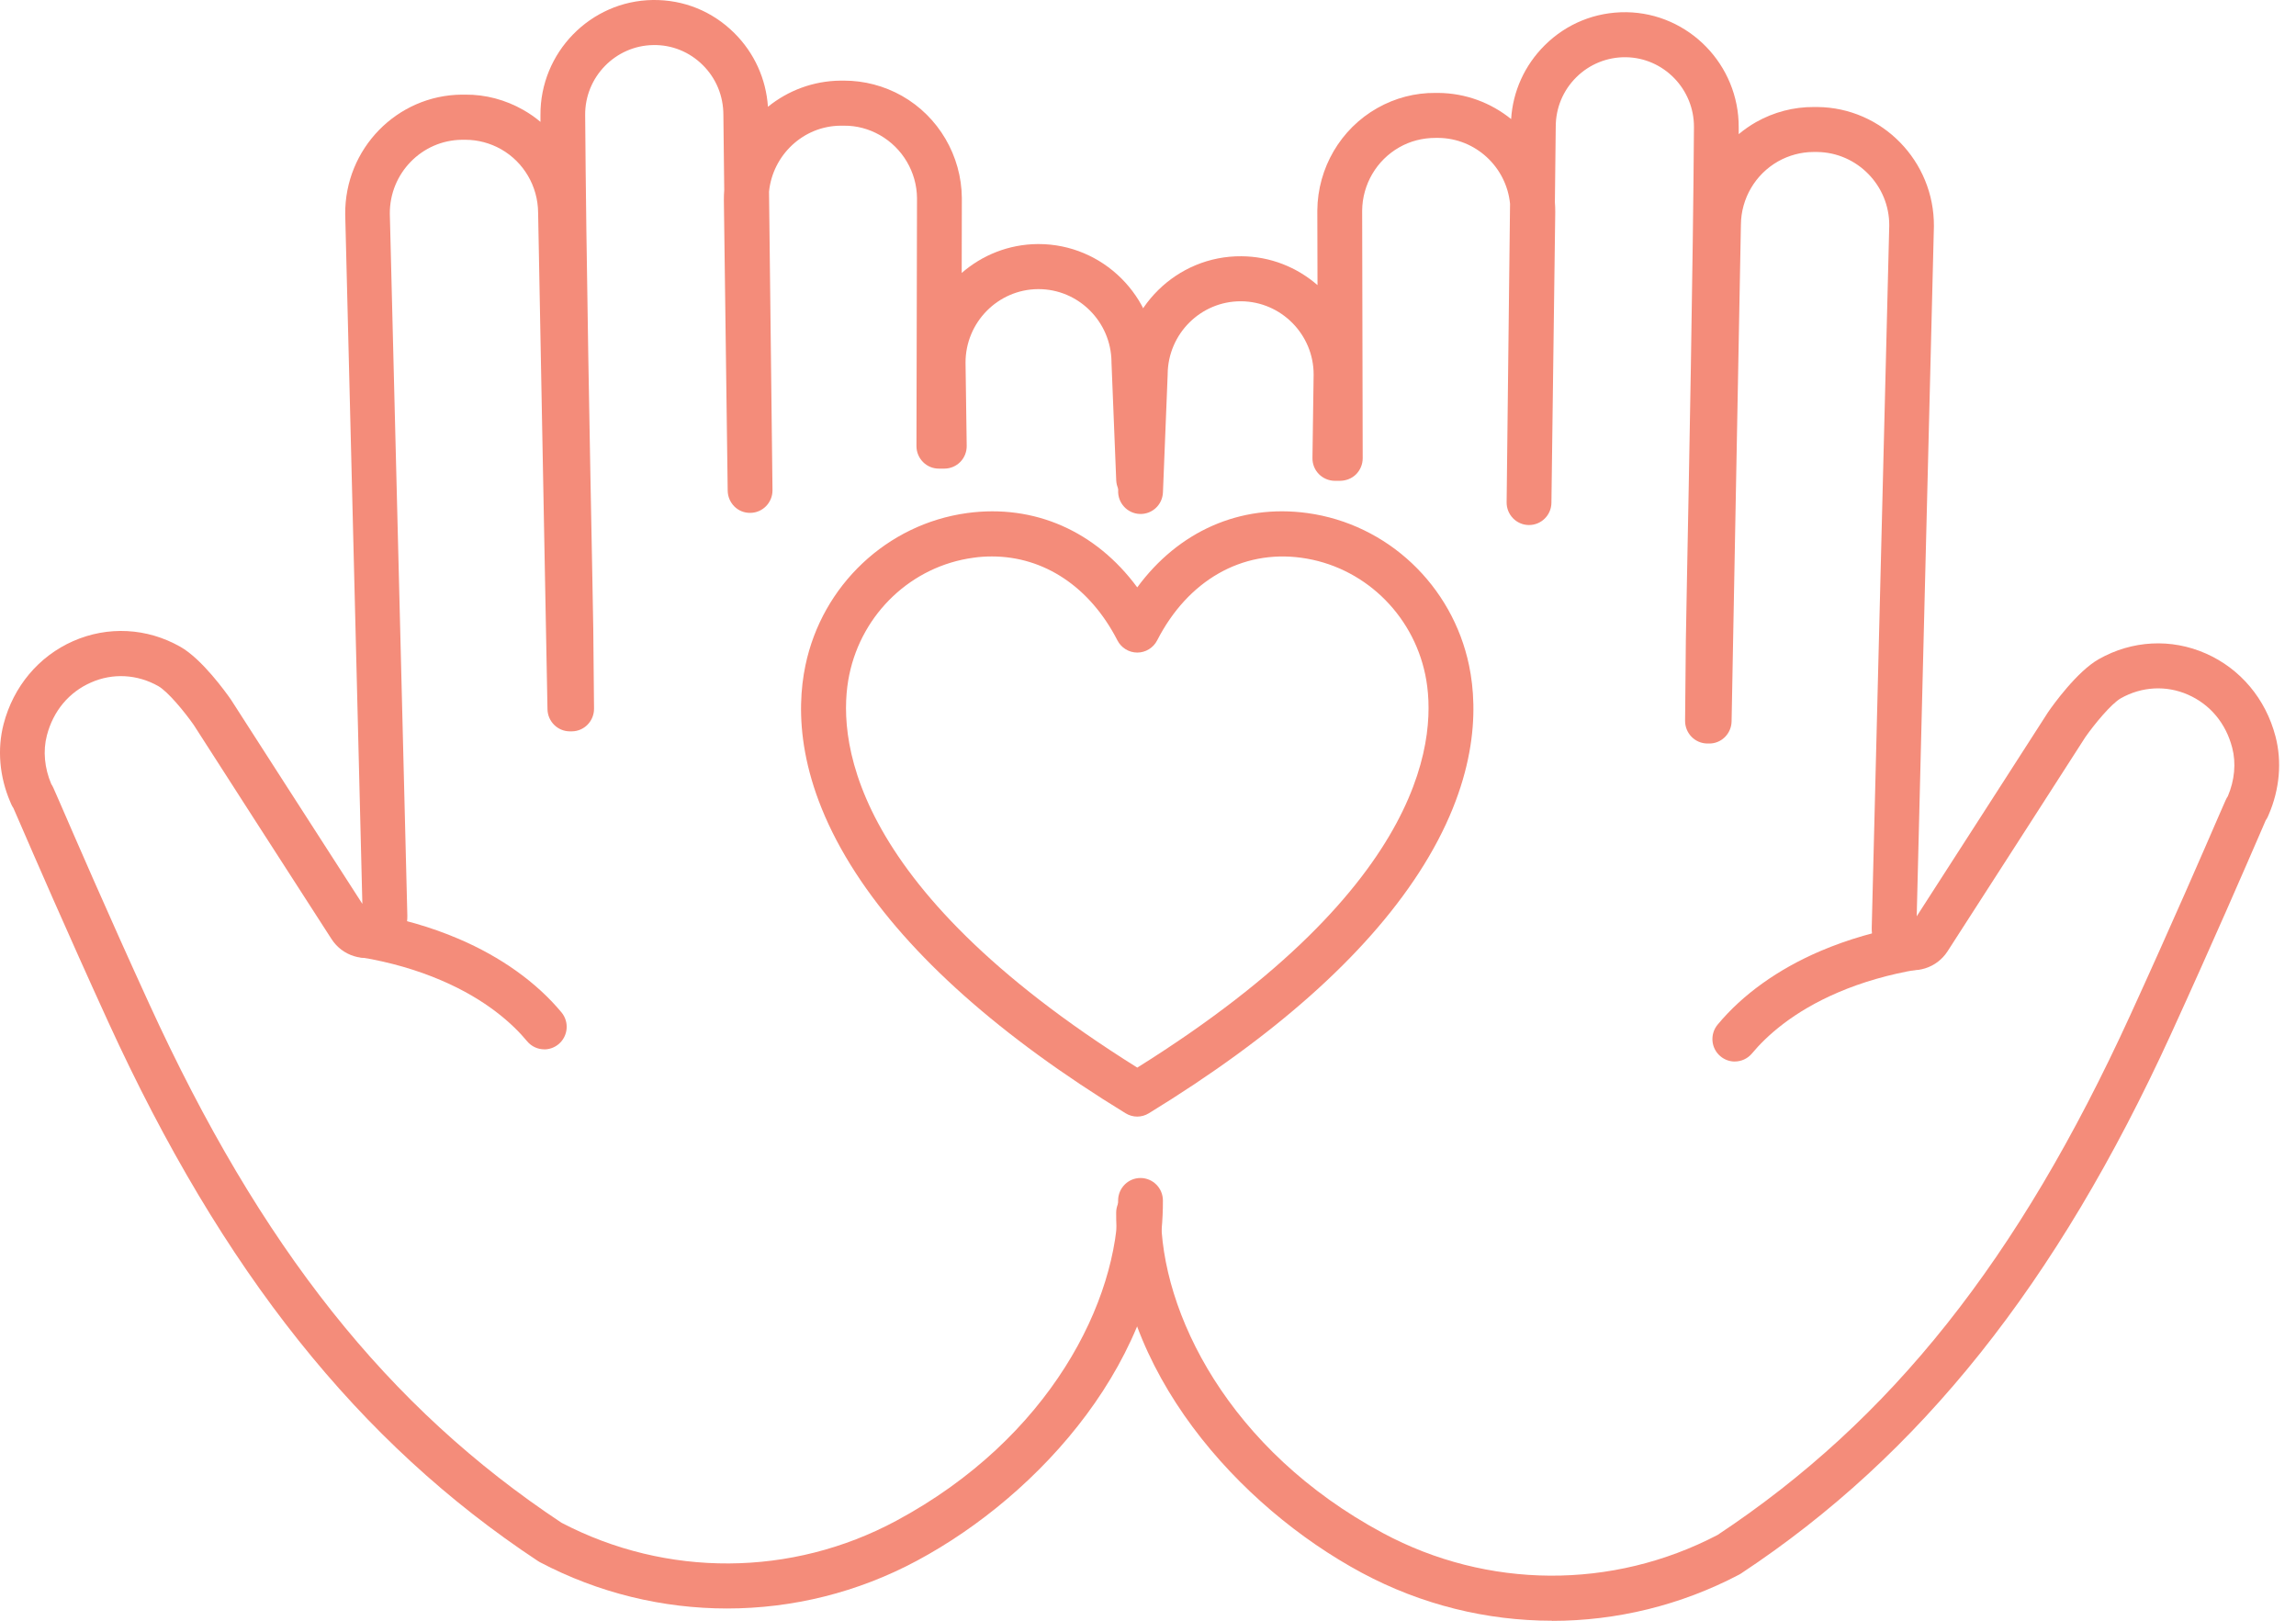<?xml version="1.0" encoding="UTF-8"?>
<svg xmlns="http://www.w3.org/2000/svg" width="51" height="36" viewBox="0 0 51 36" fill="none">
  <g clip-path="url(#clip0_561_1840)">
    <path d="M16.151 35.728C14.722 35.728 13.295 35.386 11.991 34.699C11.976 34.691 11.962 34.682 11.948 34.673C7.97 32.044 4.939 28.24 2.406 22.703C1.481 20.68 0.741 18.971 0.425 18.241C0.363 18.1 0.321 18 0.298 17.95C0.278 17.92 0.261 17.891 0.248 17.859L0.229 17.814C-0.012 17.255 -0.065 16.64 0.08 16.083C0.297 15.249 0.86 14.577 1.626 14.24C2.398 13.901 3.265 13.946 4.005 14.366C4.49 14.64 5.022 15.386 5.125 15.533C5.128 15.538 5.132 15.543 5.135 15.548C5.157 15.582 7.219 18.792 8.049 20.077L7.668 4.761C7.655 3.304 8.817 2.115 10.257 2.102C10.261 2.102 10.264 2.102 10.269 2.102H10.334C10.784 2.098 11.226 2.216 11.621 2.44C11.758 2.518 11.887 2.607 12.005 2.707C12.005 2.657 12.005 2.608 12.005 2.559C11.994 1.169 13.113 0.02 14.498 -0C15.187 -0.009 15.825 0.251 16.311 0.734C16.755 1.175 17.016 1.751 17.058 2.372C17.5 2.014 18.06 1.797 18.67 1.791H18.751C19.191 1.791 19.637 1.905 20.034 2.129C20.848 2.59 21.357 3.46 21.365 4.398L21.362 6.063C21.816 5.667 22.406 5.426 23.051 5.421C23.057 5.421 23.064 5.421 23.069 5.421C24.495 5.421 25.665 6.58 25.685 8.016L25.789 10.626C25.8 10.902 25.587 11.135 25.311 11.146C25.035 11.156 24.805 10.943 24.794 10.666L24.689 8.049C24.689 8.049 24.689 8.039 24.689 8.035C24.679 7.143 23.953 6.422 23.068 6.422C23.064 6.422 23.061 6.422 23.056 6.422C22.166 6.429 21.445 7.162 21.447 8.057L21.473 9.902C21.475 10.035 21.425 10.163 21.332 10.259C21.239 10.354 21.113 10.408 20.98 10.409H20.859C20.727 10.411 20.598 10.359 20.504 10.264C20.41 10.17 20.357 10.042 20.357 9.908L20.369 4.4C20.364 3.824 20.048 3.287 19.544 3.001C19.299 2.862 19.026 2.789 18.747 2.792H18.668C17.845 2.799 17.164 3.442 17.082 4.257L17.159 10.886C17.162 11.162 16.942 11.389 16.668 11.392C16.39 11.398 16.168 11.174 16.164 10.898L16.079 4.444C16.079 4.368 16.081 4.295 16.087 4.22L16.068 2.553C16.068 2.129 15.906 1.739 15.611 1.446C15.316 1.153 14.925 0.993 14.511 1.001C13.671 1.013 12.991 1.71 12.998 2.554C13.019 5.658 13.11 10.369 13.154 12.633C13.168 13.366 13.177 13.85 13.178 13.959L13.195 15.74C13.197 16.016 12.977 16.243 12.702 16.245H12.664C12.664 16.245 12.661 16.245 12.659 16.245C12.388 16.245 12.167 16.027 12.161 15.754L11.953 4.724C11.949 4.138 11.633 3.6 11.129 3.314C10.891 3.179 10.612 3.105 10.345 3.105C10.339 3.105 10.334 3.105 10.328 3.105C10.326 3.105 10.324 3.105 10.322 3.105H10.258C9.369 3.115 8.653 3.851 8.659 4.746L9.048 20.336C9.057 20.713 8.832 21.064 8.486 21.208C8.077 21.379 7.606 21.233 7.365 20.86C6.689 19.817 4.426 16.294 4.303 16.102C4.101 15.813 3.727 15.359 3.516 15.24C3.049 14.976 2.505 14.946 2.023 15.159C1.53 15.375 1.182 15.793 1.041 16.337C0.952 16.678 0.988 17.06 1.139 17.416C1.17 17.46 1.173 17.469 1.336 17.843C1.651 18.57 2.387 20.272 3.309 22.286C5.789 27.708 8.617 31.268 12.473 33.824C14.807 35.044 17.584 35.028 19.906 33.781C23.327 31.944 24.847 28.886 24.836 26.669C24.835 26.393 25.056 26.167 25.331 26.166H25.333C25.606 26.166 25.83 26.388 25.831 26.664C25.847 30.158 23.102 33.2 20.373 34.664C19.052 35.374 17.601 35.728 16.148 35.728H16.151Z" fill="#F48C7A"></path>
    <path d="M12.091 23.308C11.948 23.308 11.807 23.247 11.709 23.129C11.393 22.748 10.805 22.205 9.801 21.776C9.262 21.544 8.665 21.373 8.028 21.265C7.757 21.219 7.575 20.961 7.62 20.689C7.666 20.416 7.923 20.233 8.193 20.279C8.907 20.399 9.579 20.593 10.19 20.855C11.129 21.256 11.918 21.821 12.472 22.487C12.648 22.7 12.62 23.014 12.409 23.192C12.316 23.27 12.202 23.309 12.091 23.309V23.308Z" fill="#F48C7A"></path>
    <path d="M34.475 36C33.023 36 31.572 35.645 30.25 34.936C27.522 33.471 24.776 30.43 24.793 26.936C24.794 26.66 25.016 26.437 25.291 26.437H25.293C25.568 26.438 25.789 26.664 25.788 26.94C25.778 29.157 27.298 32.216 30.718 34.053C33.039 35.299 35.816 35.315 38.151 34.095C42.007 31.54 44.834 27.98 47.315 22.557C48.236 20.543 48.973 18.842 49.288 18.114C49.451 17.738 49.454 17.732 49.485 17.688C49.637 17.332 49.672 16.949 49.583 16.609C49.443 16.066 49.093 15.647 48.6 15.43C48.117 15.218 47.574 15.248 47.108 15.511C46.897 15.631 46.523 16.085 46.321 16.373C46.197 16.567 43.934 20.088 43.259 21.132C43.018 21.504 42.546 21.651 42.138 21.48C41.792 21.335 41.567 20.985 41.576 20.608L41.965 5.01C41.971 4.124 41.255 3.388 40.366 3.376H40.302C40.302 3.376 40.294 3.376 40.291 3.376C40.287 3.376 40.282 3.376 40.279 3.376C40.011 3.376 39.733 3.45 39.495 3.585C38.991 3.871 38.675 4.408 38.67 4.99L38.463 16.025C38.457 16.3 38.232 16.521 37.96 16.515H37.922C37.648 16.512 37.428 16.286 37.43 16.009L37.447 14.227C37.447 14.119 37.457 13.635 37.471 12.902C37.515 10.638 37.607 5.927 37.627 2.825C37.633 1.979 36.954 1.282 36.114 1.271C35.705 1.266 35.309 1.423 35.014 1.716C34.719 2.008 34.556 2.4 34.557 2.817L34.538 4.488C34.544 4.562 34.546 4.636 34.546 4.712L34.461 11.168C34.458 11.442 34.236 11.662 33.964 11.662C33.961 11.662 33.959 11.662 33.957 11.662C33.683 11.659 33.463 11.432 33.466 11.156L33.542 4.525C33.461 3.712 32.779 3.07 31.947 3.063H31.889C31.601 3.063 31.326 3.133 31.082 3.272C30.578 3.558 30.263 4.095 30.257 4.676L30.269 10.179C30.269 10.312 30.216 10.44 30.122 10.535C30.028 10.629 29.899 10.678 29.767 10.68H29.646C29.513 10.678 29.387 10.624 29.294 10.529C29.201 10.434 29.151 10.306 29.153 10.172L29.179 8.322C29.182 7.432 28.46 6.699 27.57 6.692C27.565 6.692 27.562 6.692 27.558 6.692C26.672 6.692 25.947 7.413 25.937 8.305C25.937 8.309 25.937 8.315 25.937 8.319L25.832 10.936C25.821 11.212 25.593 11.427 25.315 11.416C25.041 11.405 24.826 11.173 24.837 10.896L24.941 8.286C24.961 6.844 26.139 5.68 27.575 5.692C28.22 5.696 28.81 5.937 29.265 6.333L29.261 4.674C29.269 3.731 29.779 2.861 30.592 2.401C30.989 2.176 31.432 2.06 31.885 2.064H31.944C32.559 2.068 33.122 2.286 33.566 2.645C33.605 2.026 33.867 1.448 34.313 1.005C34.799 0.523 35.439 0.264 36.126 0.271C37.511 0.291 38.63 1.44 38.621 2.832C38.621 2.881 38.621 2.931 38.621 2.98C38.74 2.881 38.868 2.791 39.005 2.713C39.4 2.49 39.842 2.374 40.292 2.377H40.356C40.356 2.377 40.364 2.377 40.368 2.377C41.808 2.39 42.968 3.58 42.957 5.028L42.575 20.353C43.404 19.069 45.467 15.859 45.489 15.825C45.492 15.819 45.495 15.815 45.499 15.81C45.6 15.664 46.134 14.916 46.618 14.642C47.359 14.222 48.227 14.176 48.998 14.516C49.764 14.853 50.328 15.524 50.545 16.359C50.69 16.915 50.637 17.53 50.396 18.09L50.377 18.134C50.364 18.165 50.347 18.195 50.327 18.222C50.305 18.275 50.262 18.374 50.2 18.516C49.884 19.245 49.144 20.955 48.219 22.978C45.685 28.515 42.654 32.318 38.677 34.948C38.664 34.957 38.65 34.966 38.634 34.974C37.33 35.66 35.903 36.003 34.474 36.003L34.475 36Z" fill="#F48C7A"></path>
    <path d="M38.535 23.579C38.422 23.579 38.309 23.541 38.215 23.462C38.004 23.286 37.977 22.97 38.154 22.758C38.707 22.091 39.497 21.526 40.435 21.125C41.047 20.864 41.72 20.669 42.433 20.549C42.703 20.503 42.96 20.687 43.005 20.959C43.051 21.232 42.868 21.49 42.597 21.535C41.961 21.643 41.364 21.814 40.824 22.046C39.821 22.475 39.233 23.019 38.916 23.399C38.818 23.517 38.676 23.578 38.535 23.578V23.579Z" fill="#F48C7A"></path>
    <path d="M25.261 24.802C25.171 24.802 25.081 24.777 25.002 24.728C22.218 23.023 20.202 21.228 19.011 19.396C17.708 17.392 17.682 15.781 17.89 14.783C18.26 13 19.705 11.639 21.483 11.396C22.979 11.193 24.343 11.801 25.261 13.047C26.178 11.801 27.542 11.192 29.038 11.396C30.817 11.639 32.261 13 32.632 14.783C32.839 15.781 32.813 17.392 31.511 19.396C30.319 21.23 28.304 23.023 25.519 24.728C25.44 24.777 25.35 24.802 25.261 24.802ZM22.033 12.36C21.896 12.36 21.758 12.368 21.618 12.389C20.255 12.574 19.149 13.618 18.865 14.987C18.602 16.254 18.71 19.617 25.262 23.714C31.814 19.617 31.922 16.254 31.659 14.987C31.375 13.618 30.268 12.574 28.905 12.389C27.581 12.208 26.385 12.895 25.704 14.223C25.619 14.39 25.447 14.495 25.262 14.495C25.076 14.495 24.905 14.39 24.82 14.223C24.21 13.035 23.189 12.36 22.033 12.36Z" fill="#F48C7A"></path>
  </g>
  <defs>
    <clipPath id="clip0_561_1840">
      <rect width="50.625" height="36" fill="white"></rect>
    </clipPath>
  </defs>
</svg>
